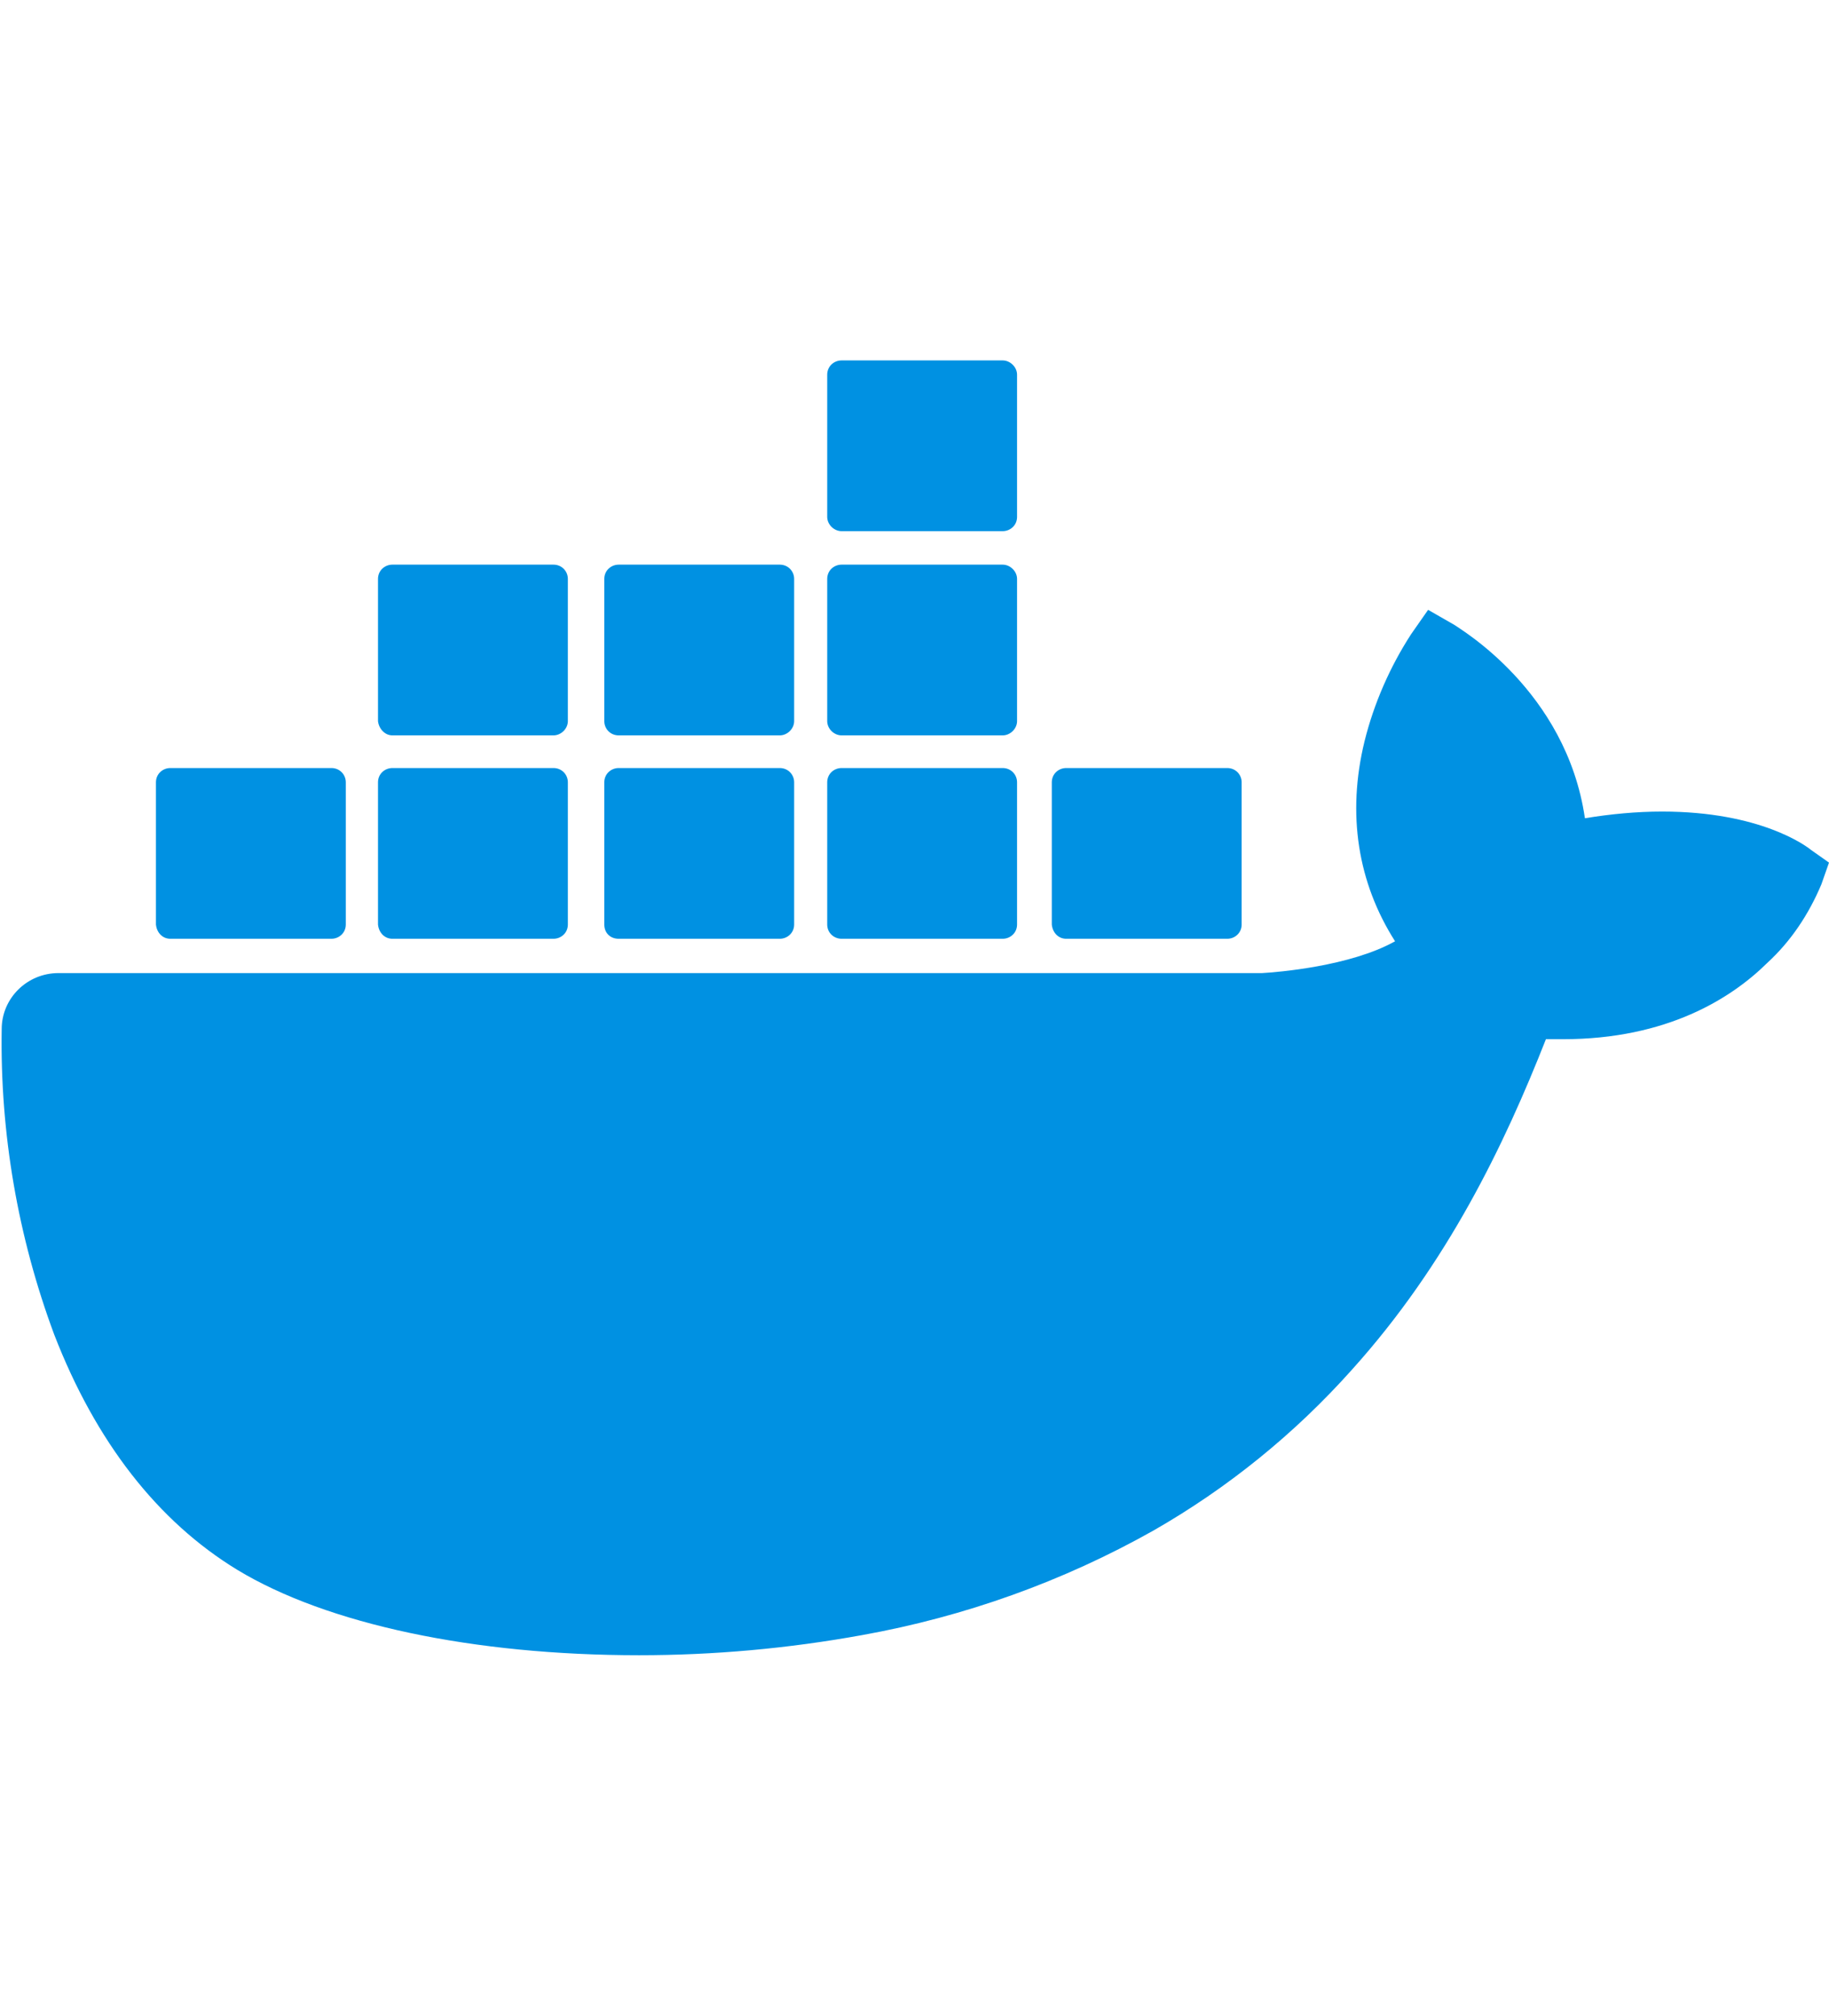 <?xml version="1.0" encoding="UTF-8"?>
<svg xmlns="http://www.w3.org/2000/svg" width="2269" height="2500" viewBox="0 0 2269 2500" fill="none">
  <g clip-path="url(#clip0_144_191)">
    <path d="M2246.92 1054.32C2240.61 1049.13 2183.83 1006.57 2061.87 1006.57C2030.33 1006.57 1997.73 1009.68 1966.19 1014.87C1943.06 856.043 1809.52 779.225 1804.27 775.074L1771.67 756.385L1750.64 786.492C1724.36 826.978 1704.38 872.655 1692.81 919.37C1670.74 1009.68 1684.4 1094.81 1730.67 1167.47C1674.94 1198.62 1584.52 1205.88 1565.59 1206.92H72.546C33.644 1206.92 2.1 1238.06 2.1 1276.47C0 1405.2 22.078 1533.92 67.292 1655.37C118.81 1788.25 195.567 1886.87 294.403 1947.08C405.855 2014.56 587.752 2052.97 792.781 2052.97C885.309 2052.97 977.833 2044.66 1069.31 2028.05C1196.53 2005.21 1318.5 1961.61 1431.01 1898.29C1523.2 1845.52 1606.28 1778.22 1677.04 1698.98C1795.85 1567.14 1866.3 1419.73 1917.82 1288.93H1938.85C2068.18 1288.93 2148.08 1238.06 2192.24 1194.46C2221.68 1167.47 2243.76 1134.26 2259.53 1096.88L2269 1069.89L2246.92 1054.32Z" fill="#0091E2"></path>
    <path d="M211.341 1164.35H411.113C420.578 1164.35 428.99 1157.09 428.99 1146.71V970.236C428.99 960.891 421.628 952.589 411.113 952.589H211.341C201.879 952.589 193.467 959.852 193.467 970.236V1146.71C194.517 1157.09 201.879 1164.36 211.341 1164.36V1164.35ZM486.816 1164.35H686.592C696.054 1164.35 704.465 1157.09 704.465 1146.71V970.236C704.465 960.891 697.104 952.589 686.592 952.589H486.813C477.351 952.589 468.939 959.852 468.939 970.236V1146.71C469.992 1157.09 477.354 1164.36 486.813 1164.36M767.546 1164.36H967.321C976.783 1164.36 985.195 1157.09 985.195 1146.71V970.236C985.195 960.891 977.833 952.589 967.321 952.589H767.546C758.084 952.589 749.672 959.852 749.672 970.236V1146.71C749.672 1157.09 757.034 1164.36 767.546 1164.36ZM1044.07 1164.36H1243.85C1253.31 1164.36 1261.72 1157.09 1261.72 1146.71V970.236C1261.72 960.891 1254.36 952.589 1243.85 952.589H1044.07C1034.61 952.589 1026.2 959.852 1026.2 970.236V1146.71C1026.2 1157.09 1034.61 1164.36 1044.07 1164.36ZM486.816 912.103H686.588C696.05 912.103 704.462 903.801 704.462 894.456V717.98C704.462 708.635 697.1 700.329 686.588 700.329H486.813C477.351 700.329 468.939 707.596 468.939 717.98V894.456C469.992 903.797 477.358 912.103 486.816 912.103ZM767.546 912.103H967.321C976.783 912.103 985.195 903.801 985.195 894.456V717.98C985.195 708.635 977.833 700.329 967.321 700.329H767.546C758.084 700.329 749.672 707.596 749.672 717.98V894.456C749.672 903.797 757.034 912.103 767.546 912.103ZM1044.07 912.103H1243.85C1253.31 912.103 1261.72 903.801 1261.72 894.456V717.98C1261.72 708.635 1253.31 700.329 1243.85 700.329H1044.07C1034.61 700.329 1026.2 707.596 1026.2 717.98V894.456C1026.2 903.797 1034.61 912.103 1044.07 912.103ZM1044.07 658.808H1243.85C1253.31 658.808 1261.72 651.541 1261.72 641.161V464.685C1261.72 455.34 1253.31 447.035 1243.85 447.035H1044.07C1034.61 447.035 1026.2 454.302 1026.2 464.685V641.161C1026.2 650.502 1034.61 658.808 1044.07 658.808ZM1322.7 1164.36H1522.48C1531.94 1164.36 1540.35 1157.09 1540.35 1146.71V970.236C1540.35 960.891 1532.99 952.589 1522.48 952.589H1322.71C1313.24 952.589 1304.83 959.852 1304.83 970.236V1146.71C1305.88 1157.09 1313.25 1164.36 1322.71 1164.36" fill="#0091E2"></path>
  </g>
  <defs>
    <clipPath id="clip0_144_191">
      <rect width="2269" height="2500" fill="white"></rect>
    </clipPath>
  </defs>
</svg>

